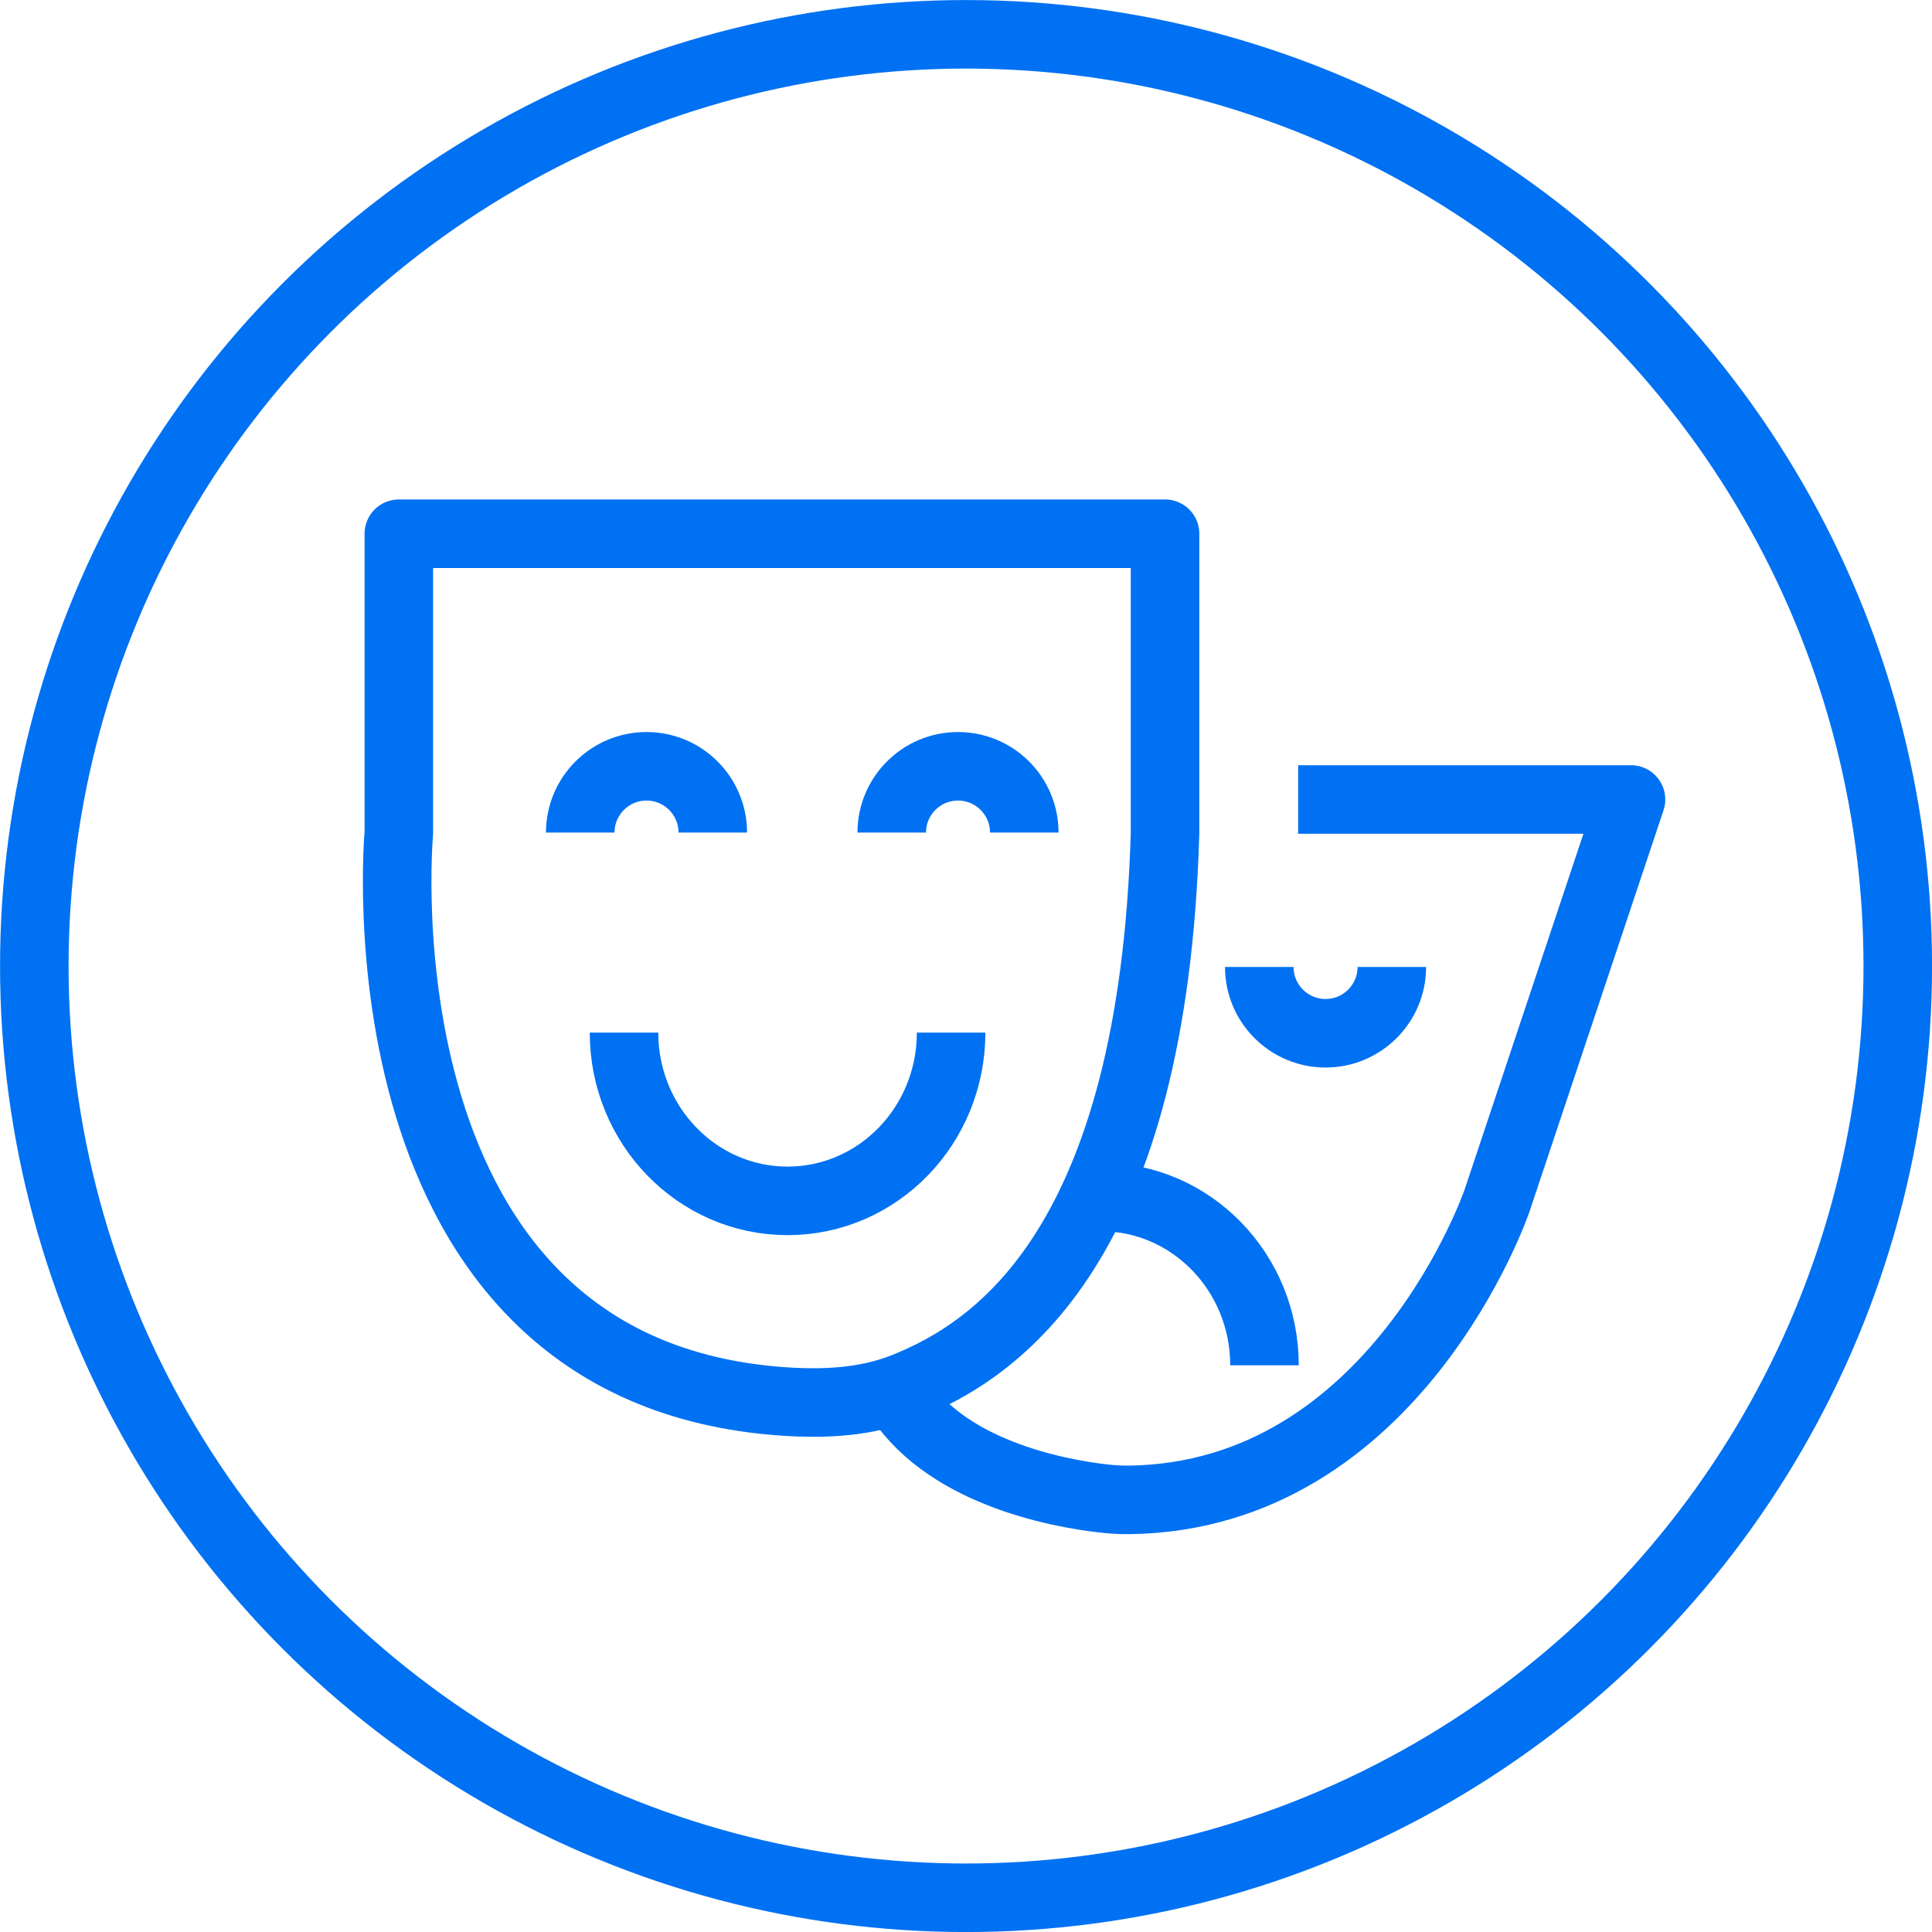 <?xml version="1.0" encoding="UTF-8"?>
<svg id="Layer_2" data-name="Layer 2" xmlns="http://www.w3.org/2000/svg" viewBox="0 0 204.37 204.37">
  <defs>
    <style>
      .cls-1 {
        stroke-miterlimit: 10;
      }

      .cls-1, .cls-2 {
        fill: none;
        stroke: #0071f2;
        stroke-width: 7.25px;
      }

      .cls-2 {
        stroke-linejoin: round;
      }
    </style>
  </defs>
  <g id="Layer_1-2" data-name="Layer 1">
    <g>
      <circle class="cls-1" cx="102.19" cy="102.19" r="98.56"/>
      <path class="cls-2" d="m123.24,56.46H42.19v31.65s-5.2,57.03,40.74,60.14c4.31.29,8.67.08,12.69-1.51,9.96-3.94,26.36-15.1,27.62-58.63v-31.65Z"/>
      <path class="cls-1" d="m75.4,88.07c0-3.87-3.14-7.01-7.01-7.01s-7.01,3.14-7.01,7.01"/>
      <path class="cls-1" d="m108.35,88.07c0-3.87-3.14-7.01-7.01-7.01s-7.01,3.14-7.01,7.01"/>
      <path class="cls-1" d="m133.21,102.29c0,3.87,3.14,7.01,7.01,7.01s7.01-3.14,7.01-7.01"/>
      <path class="cls-1" d="m66.01,109.23c0,9.83,7.74,17.8,17.3,17.8s17.3-7.97,17.3-17.8"/>
      <path class="cls-1" d="m133.76,144.42c0-9.83-7.74-17.8-17.3-17.8"/>
      <path class="cls-2" d="m137.32,84.57h35.21l-14.18,42.46s-10.69,31.25-38.89,31.63c-.95.01-1.89-.05-2.83-.16-4.6-.53-17.03-2.75-21.98-11.39"/>
    </g>
  </g>
</svg>